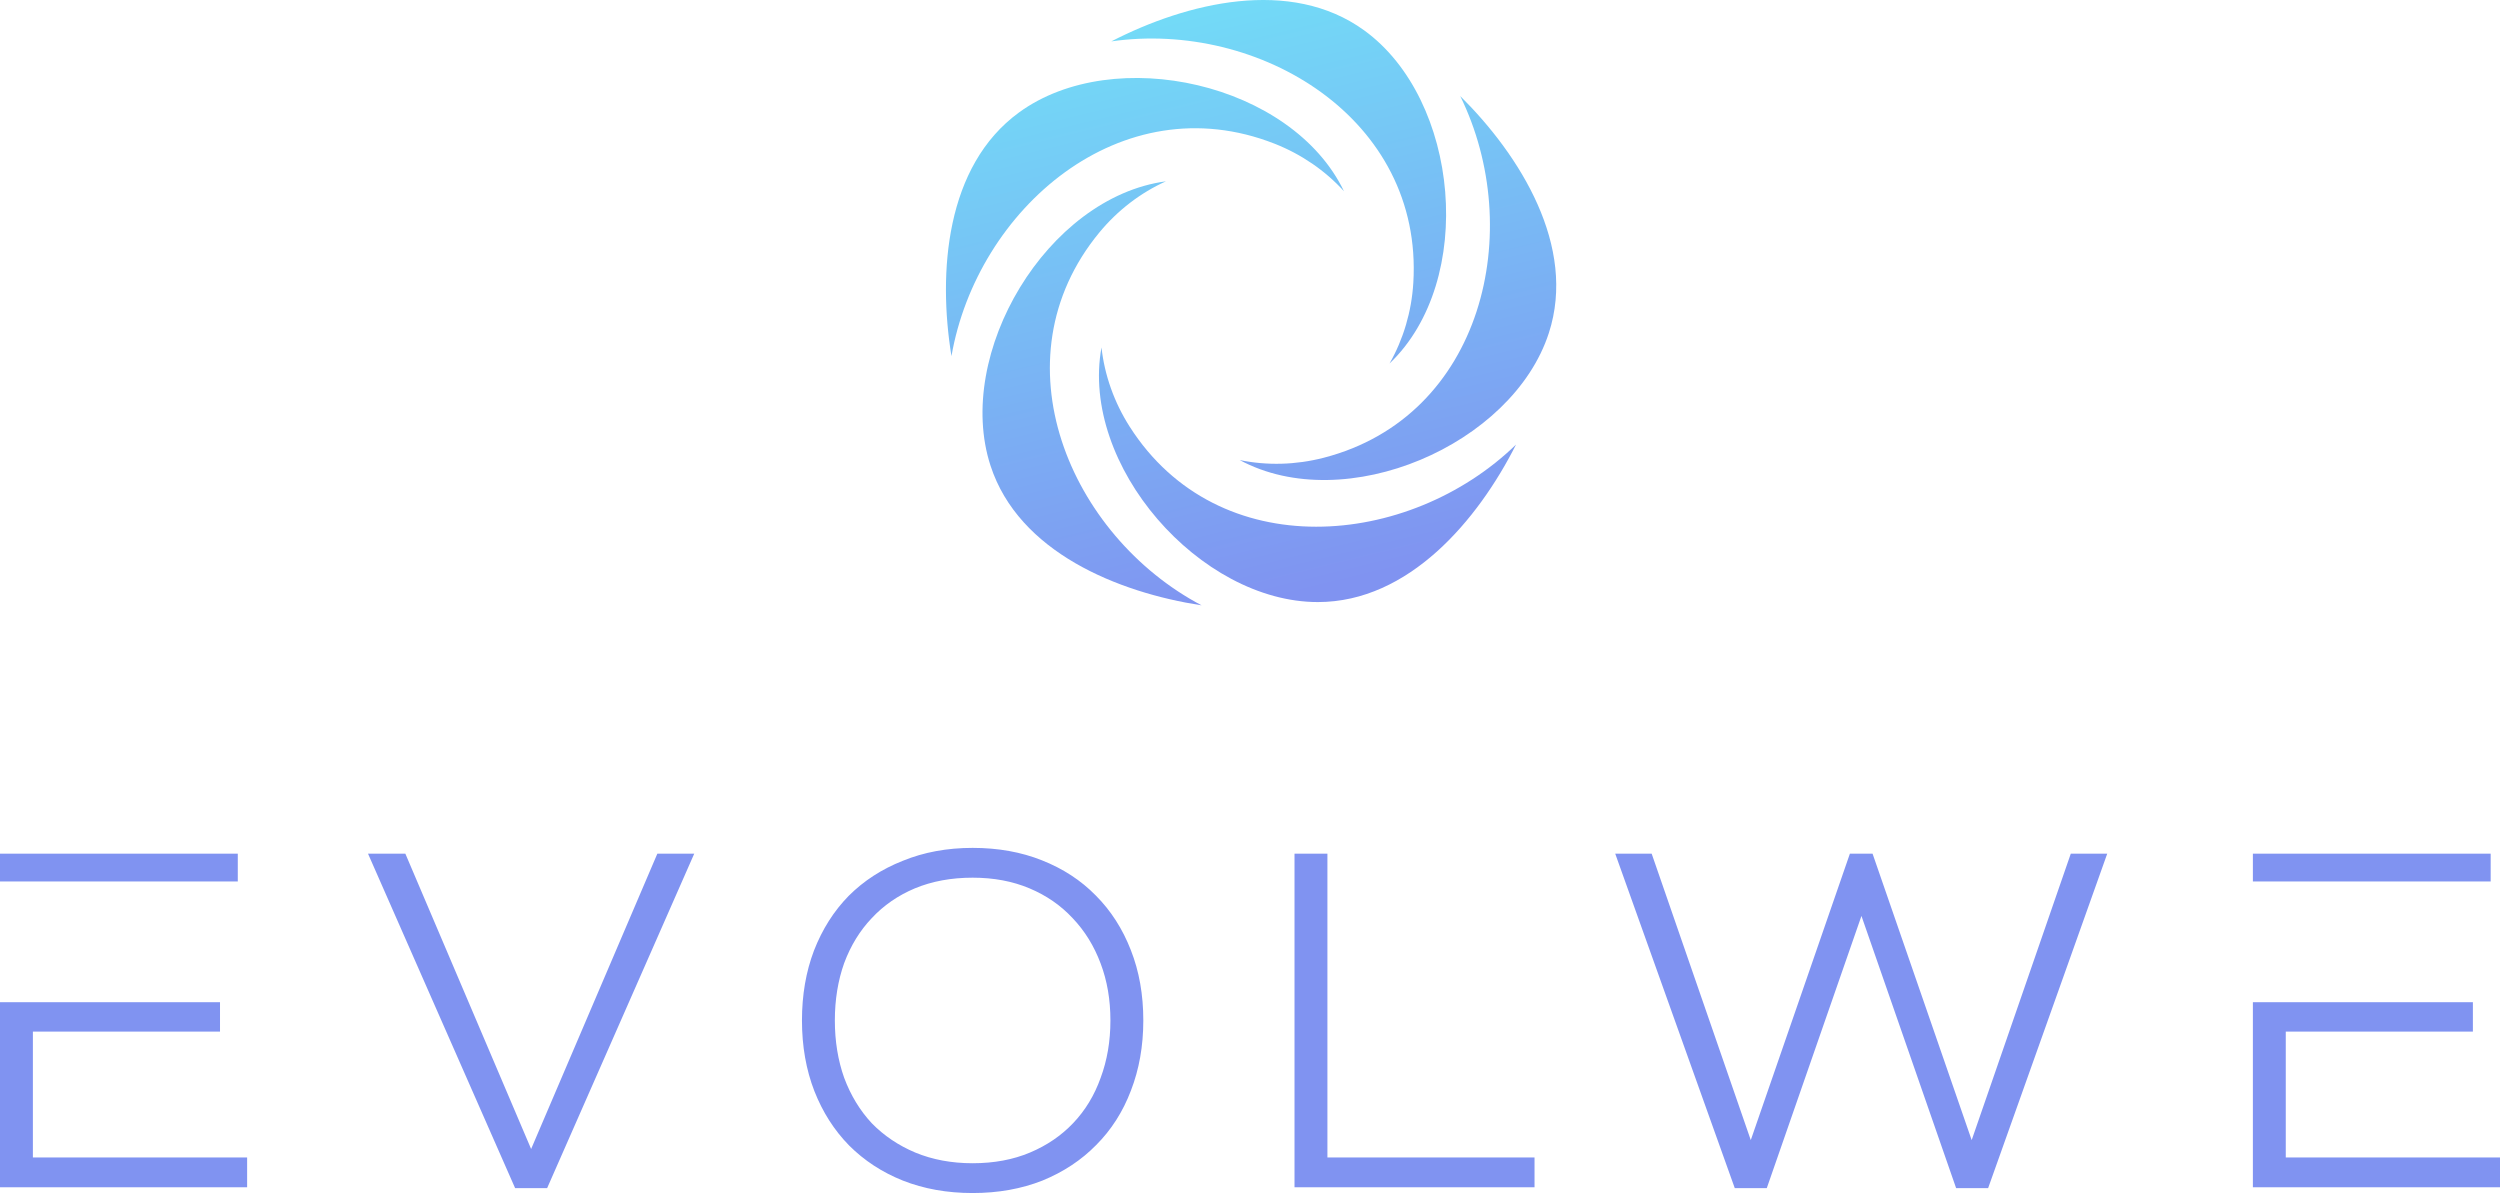 <?xml version="1.0" encoding="UTF-8"?> <svg xmlns="http://www.w3.org/2000/svg" width="373" height="178" viewBox="0 0 373 178" fill="none"> <g clip-path="url(#clip0_3026_411)"> <path d="M141.959 53.137C139.924 40.653 141.082 24.75 152.048 16.77C166.258 6.429 192.762 12.388 200.519 28.53C197.736 25.472 194.184 23.019 190.167 21.44C167.254 12.432 145.755 31.232 141.959 53.137Z" fill="url(#paint0_linear_3026_411)"></path> <path d="M179.278 90.317C166.77 88.394 151.994 82.379 147.789 69.489C142.341 52.787 156.201 29.436 173.959 27.051C170.189 28.751 166.756 31.369 164.013 34.699C148.36 53.696 159.607 79.941 179.278 90.317Z" fill="url(#paint1_linear_3026_411)"></path> <path d="M226.189 66.334C220.494 77.629 210.204 89.815 196.639 89.829C179.062 89.846 161.124 69.456 164.342 51.84C164.795 55.948 166.226 60.02 168.547 63.657C181.787 84.405 210.237 81.826 226.189 66.334Z" fill="url(#paint2_linear_3026_411)"></path> <path d="M217.865 14.332C226.853 23.236 235.269 36.782 231.09 49.68C225.675 66.394 200.729 77.142 184.96 68.64C189.01 69.48 193.326 69.377 197.504 68.296C221.34 62.123 227.676 34.283 217.865 14.332Z" fill="url(#paint3_linear_3026_411)"></path> <path d="M165.808 6.175C177.058 0.383 192.55 -3.431 203.532 4.527C217.763 14.838 220.282 41.872 207.319 54.234C209.369 50.644 210.606 46.509 210.867 42.204C212.359 17.64 187.825 3.014 165.808 6.175Z" fill="url(#paint4_linear_3026_411)"></path> <path fill-rule="evenodd" clip-rule="evenodd" d="M136.497 132.543C139.061 131.481 141.934 130.95 145.118 130.95C148.256 130.95 151.086 131.481 153.605 132.543C156.126 133.605 158.27 135.087 160.038 136.989C161.851 138.892 163.244 141.148 164.216 143.758C165.189 146.324 165.675 149.155 165.675 152.252C165.675 155.349 165.189 158.203 164.216 160.813C163.288 163.423 161.917 165.68 160.104 167.582C158.336 169.44 156.192 170.9 153.672 171.962C151.152 173.023 148.301 173.555 145.118 173.555C141.979 173.555 139.127 173.023 136.563 171.962C134.043 170.9 131.877 169.44 130.064 167.582C128.296 165.68 126.925 163.423 125.952 160.813C125.024 158.203 124.56 155.349 124.56 152.252C124.56 149.155 125.024 146.302 125.952 143.692C126.925 141.081 128.296 138.847 130.064 136.989C131.833 135.087 133.976 133.605 136.497 132.543ZM155.463 128.362C152.368 127.124 148.919 126.504 145.118 126.504C141.315 126.504 137.845 127.145 134.706 128.428C131.567 129.667 128.87 131.415 126.616 133.671C124.406 135.927 122.681 138.648 121.443 141.834C120.25 144.974 119.653 148.448 119.653 152.252C119.653 156.101 120.272 159.619 121.51 162.804C122.747 165.945 124.472 168.644 126.682 170.9C128.937 173.156 131.611 174.904 134.706 176.142C137.845 177.381 141.315 178.001 145.118 178.001C148.919 178.001 152.39 177.381 155.529 176.142C158.668 174.859 161.342 173.09 163.553 170.834C165.807 168.577 167.531 165.879 168.725 162.738C169.963 159.552 170.582 156.057 170.582 152.252C170.582 148.404 169.963 144.908 168.725 141.767C167.488 138.582 165.741 135.861 163.487 133.605C161.276 131.349 158.601 129.601 155.463 128.362ZM35.478 127.366V131.514H0V127.366H35.478ZM4.907 149.529V149.531H32.825V153.911H4.907V172.692H36.871V177.138H0V149.529H4.907ZM60.477 127.366L79.244 171.431L98.077 127.366H103.581L81.631 177.271H76.856L54.907 127.366H60.477ZM198.05 127.366V172.692H228.952V177.138H193.142V127.366H198.05ZM261.216 170.104L246.428 127.366H240.99L258.828 177.271H263.603L277.728 136.657L291.853 177.271H296.627L314.4 127.366H308.962L294.174 170.104L279.386 127.366H276.004L261.216 170.104ZM341.037 149.529H336.13V177.138H373V172.692H341.037V153.911H368.955V149.531H341.037V149.529ZM371.608 127.366V131.514H336.13V127.366H371.608Z" fill="#8093F1"></path> </g> <defs> <linearGradient id="paint0_linear_3026_411" x1="170.701" y1="0.226" x2="192.349" y2="88.93" gradientUnits="userSpaceOnUse"> <stop stop-color="#72DDF7"></stop> <stop offset="1" stop-color="#8093F1"></stop> </linearGradient> <linearGradient id="paint1_linear_3026_411" x1="170.702" y1="0.226" x2="192.349" y2="88.93" gradientUnits="userSpaceOnUse"> <stop stop-color="#72DDF7"></stop> <stop offset="1" stop-color="#8093F1"></stop> </linearGradient> <linearGradient id="paint2_linear_3026_411" x1="170.701" y1="0.225" x2="192.349" y2="88.929" gradientUnits="userSpaceOnUse"> <stop stop-color="#72DDF7"></stop> <stop offset="1" stop-color="#8093F1"></stop> </linearGradient> <linearGradient id="paint3_linear_3026_411" x1="170.701" y1="0.226" x2="192.348" y2="88.93" gradientUnits="userSpaceOnUse"> <stop stop-color="#72DDF7"></stop> <stop offset="1" stop-color="#8093F1"></stop> </linearGradient> <linearGradient id="paint4_linear_3026_411" x1="170.701" y1="0.226" x2="192.349" y2="88.929" gradientUnits="userSpaceOnUse"> <stop stop-color="#72DDF7"></stop> <stop offset="1" stop-color="#8093F1"></stop> </linearGradient> <clipPath id="clip0_3026_411"> <rect width="373" height="178" fill="white"></rect> </clipPath> </defs> </svg> 